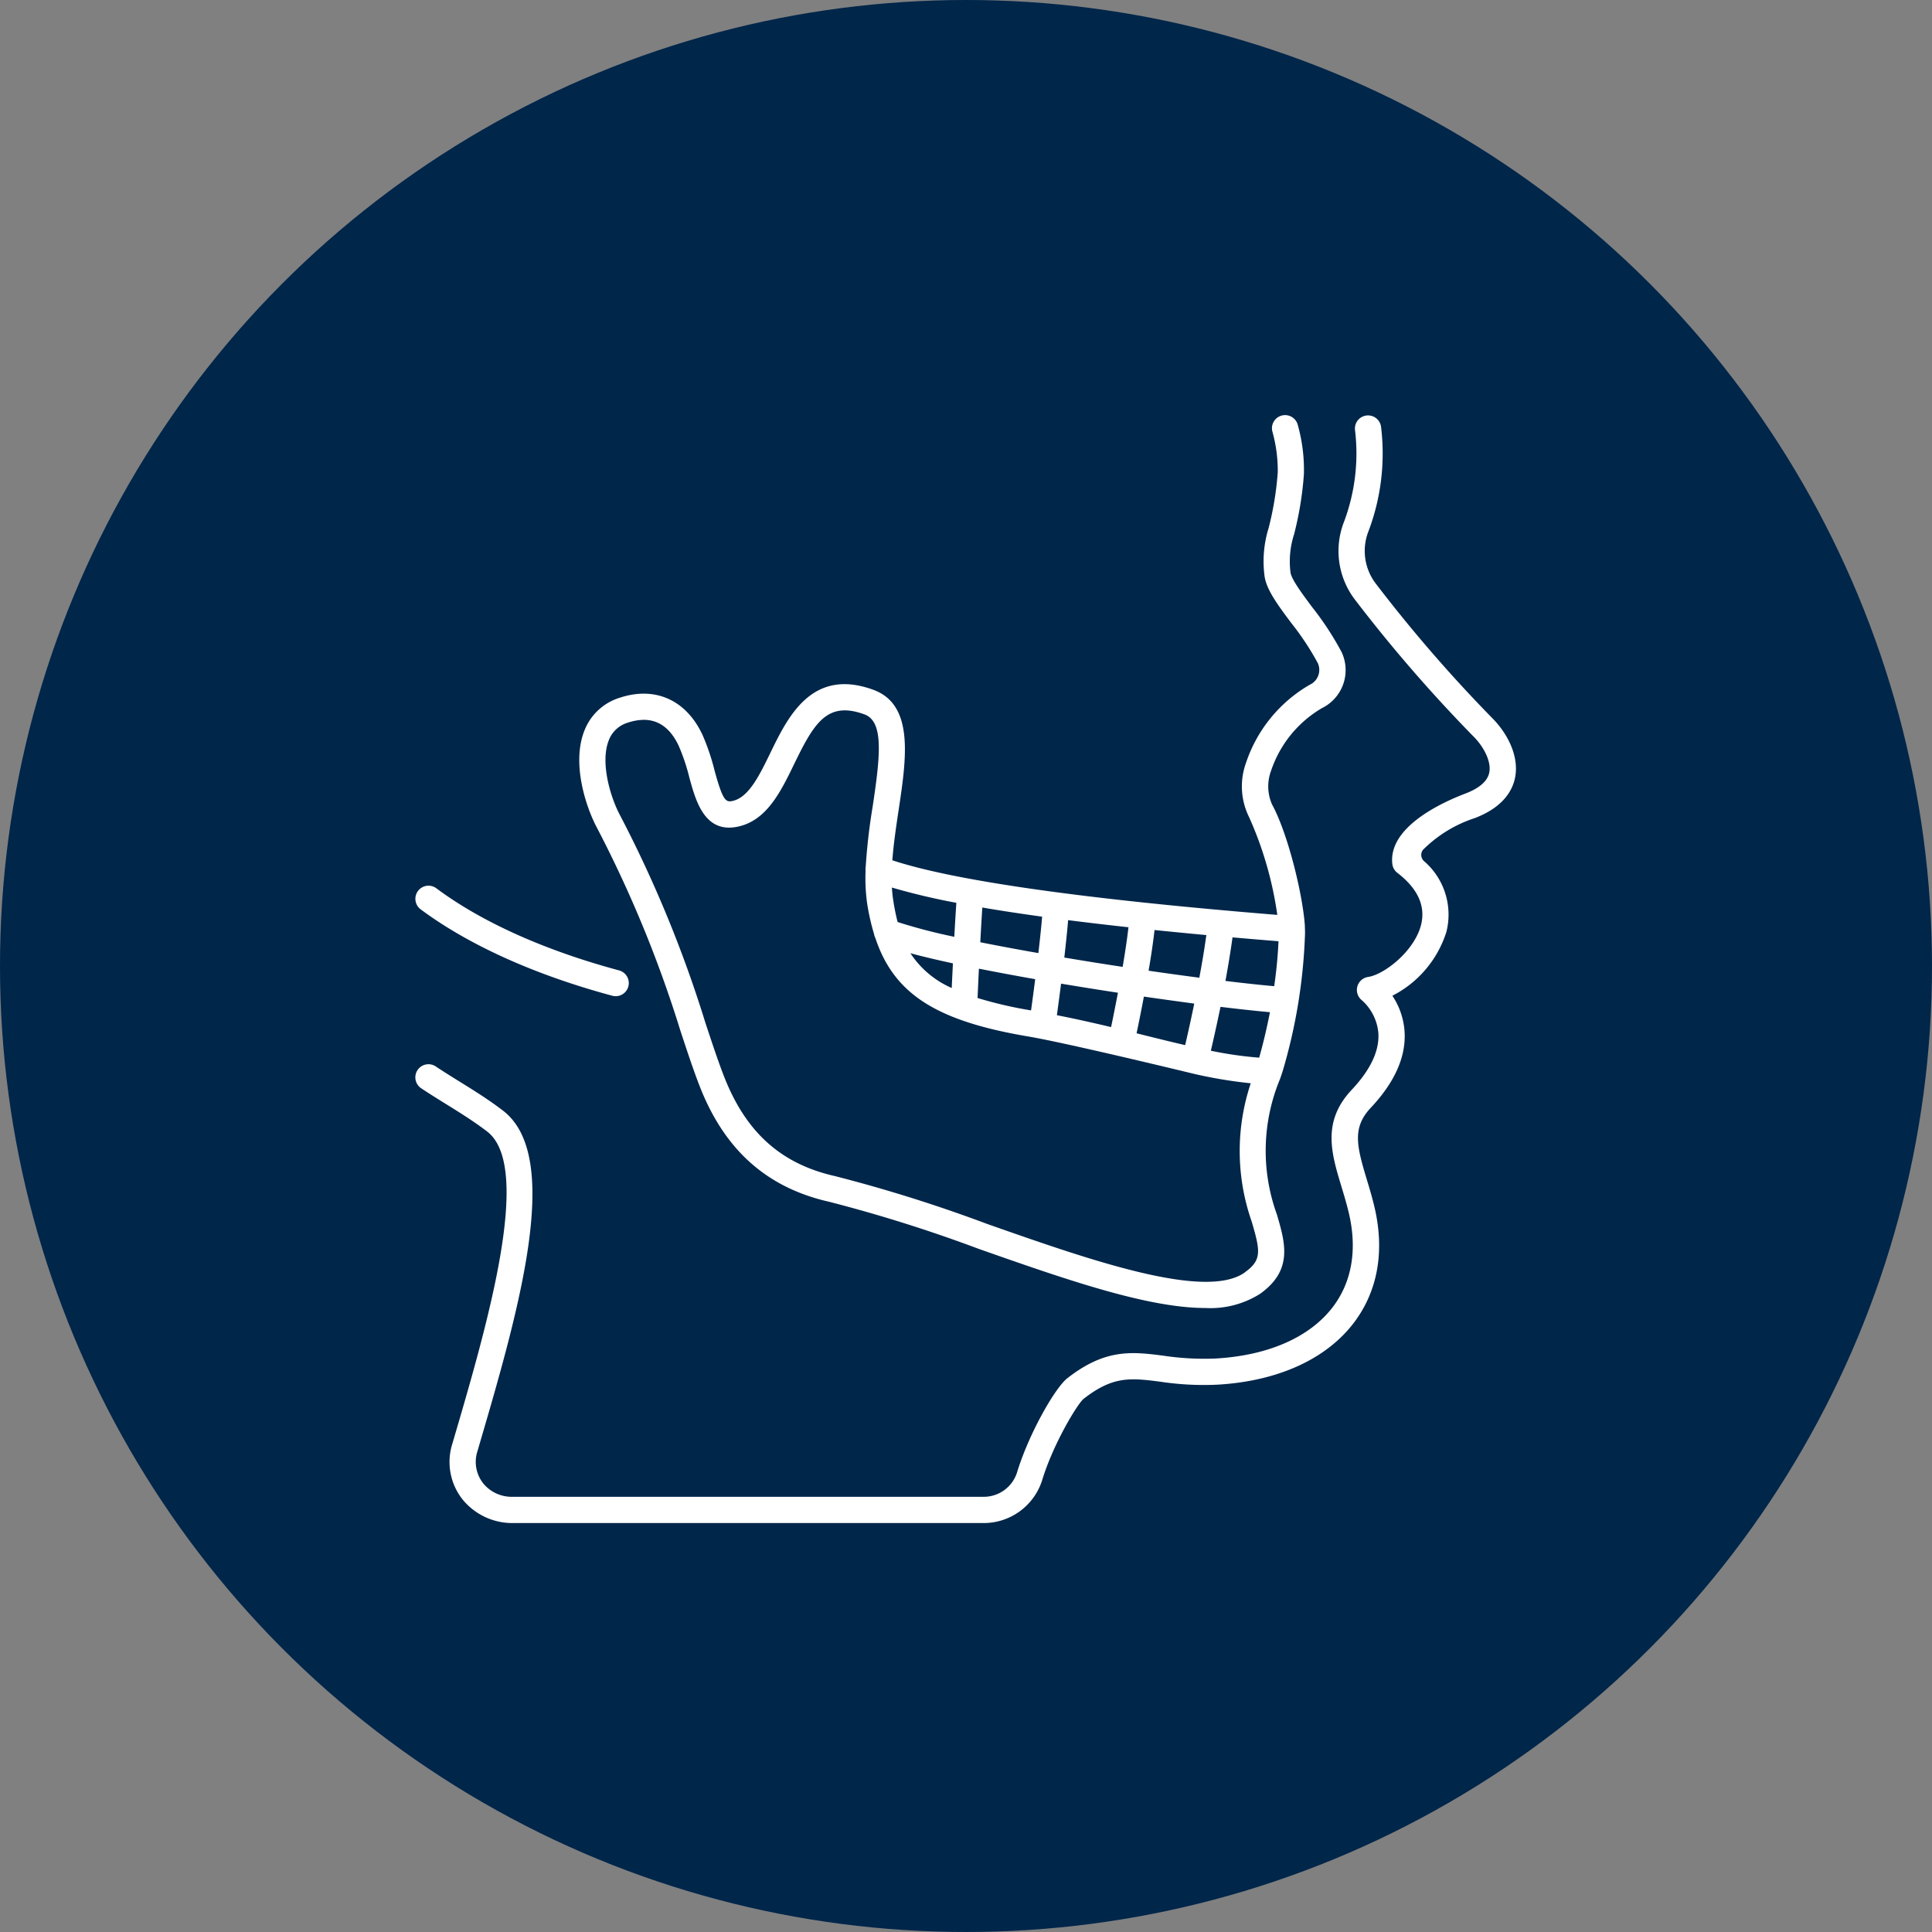 <svg height="200" viewBox="0 0 200 200" width="200" xmlns="http://www.w3.org/2000/svg" xmlns:xlink="http://www.w3.org/1999/xlink"><rect x="0" y="0" width="200" height="200" fill="#808080" stroke="none"/><clipPath id="a"><path d="m0 0h200v200h-200z"/></clipPath><g clip-path="url(#a)"><circle cx="100" cy="100" fill="#00264a" r="100"/><g fill="#fff"><path d="m22.112 65.589a1.408 1.408 0 0 1 -.354-.046c-8.018-2.157-14.876-5.254-19.835-8.943a1.359 1.359 0 1 1 1.625-2.179c4.684 3.494 11.225 6.431 18.916 8.5a1.359 1.359 0 0 1 -.352 2.671z" transform="translate(41.624 37.535)"/><path d="m60.2 115.063h-48.675a6.649 6.649 0 0 1 -5.209-2.379 6.241 6.241 0 0 1 -1.144-5.717c3.578-12.167 8.451-28.751 3.628-32.442-1.375-1.052-2.855-1.971-4.285-2.858-.851-.528-1.694-1.051-2.508-1.595a1.359 1.359 0 1 1 1.51-2.259c.789.527 1.606 1.033 2.43 1.545 1.486.922 3.024 1.876 4.5 3.01 6.3 4.826 1.54 21.013-2.656 35.3a3.576 3.576 0 0 0 .762 3.463 3.828 3.828 0 0 0 2.871 1.215h48.776a3.617 3.617 0 0 0 3.46-2.516c1.192-3.937 3.906-8.736 5.21-9.759 3.949-3.095 6.73-2.743 9.953-2.333a28.275 28.275 0 0 0 5.371.293c5.495-.306 9.831-2.224 12.209-5.4 1.926-2.573 2.486-5.9 1.618-9.613-.227-.97-.506-1.892-.776-2.784-1.039-3.436-2.022-6.682 1-9.955 2.012-2.12 2.954-4.126 2.819-5.973a5.149 5.149 0 0 0 -1.7-3.36 1.359 1.359 0 0 1 .636-2.414c1.668-.245 4.771-2.652 5.475-5.35.512-1.962-.309-3.788-2.439-5.427a1.346 1.346 0 0 1 -.522-.906c-.453-3.828 5.135-6.381 7.552-7.3 1.449-.552 2.287-1.276 2.477-2.154.259-1.19-.634-2.754-1.572-3.7a153.728 153.728 0 0 1 -12.357-14.26 8.3 8.3 0 0 1 -1.1-8.03 20.137 20.137 0 0 0 1.132-9.521 1.358 1.358 0 1 1 2.706-.249 22.787 22.787 0 0 1 -1.325 10.8 5.566 5.566 0 0 0 .776 5.38 150.416 150.416 0 0 0 12.1 13.967c1.443 1.46 2.8 3.854 2.3 6.191-.272 1.26-1.219 3-4.166 4.117a13.505 13.505 0 0 0 -5.351 3.28.865.865 0 0 0 .1 1.163 7.309 7.309 0 0 1 2.324 7.33 11.2 11.2 0 0 1 -5.594 6.612 7.572 7.572 0 0 1 1.257 3.623c.2 2.643-1 5.344-3.542 8.029-1.863 2.022-1.411 3.895-.379 7.312.282.934.574 1.9.821 2.953 1.057 4.523.335 8.624-2.089 11.865-2.867 3.829-7.922 6.132-14.232 6.483a30.045 30.045 0 0 1 -5.864-.31c-3.043-.387-4.878-.619-7.935 1.776-.672.553-3.17 4.722-4.286 8.408a6.351 6.351 0 0 1 -6.063 4.449z" transform="translate(41.621 42.603)"/><path d="m98.994 24.845a30.943 30.943 0 0 0 -3.021-4.6c-1-1.345-2.139-2.869-2.238-3.584a9.092 9.092 0 0 1 .368-3.947 34.761 34.761 0 0 0 1.019-6.237 17.159 17.159 0 0 0 -.622-5.045 1.359 1.359 0 1 0 -2.639.648 15.064 15.064 0 0 1 .554 4.192 32.374 32.374 0 0 1 -.949 5.8 11.619 11.619 0 0 0 -.419 4.96c.194 1.407 1.378 3 2.751 4.837a28.566 28.566 0 0 1 2.759 4.166 1.689 1.689 0 0 1 -.82 2.242 14.7 14.7 0 0 0 -6.605 8.08 7.155 7.155 0 0 0 .314 5.626 37.459 37.459 0 0 1 2.922 10.124c-20.034-1.63-33.425-3.532-39.851-5.653.125-1.678.386-3.442.647-5.176.807-5.368 1.642-10.918-2.614-12.473-6.354-2.322-8.834 2.78-10.646 6.5-1.167 2.4-2.264 4.665-3.964 5.015-.673.138-.985-.083-1.818-3.123a23.065 23.065 0 0 0 -1.268-3.749c-1.691-3.595-4.885-5.026-8.542-3.827a5.734 5.734 0 0 0 -3.665 3.39c-1.392 3.481.232 8.1 1.284 10.061a125.589 125.589 0 0 1 8.659 21.066c.737 2.229 1.374 4.154 2.021 5.8 2.576 6.535 6.947 10.416 13.36 11.865a151.941 151.941 0 0 1 15.467 4.869c8.902 3.128 17.45 6.128 23.476 6.128a9.607 9.607 0 0 0 5.686-1.477c3.414-2.45 2.591-5.253 1.721-8.217a19.342 19.342 0 0 1 .331-14.018c.036-.1.214-.614.248-.731a56.341 56.341 0 0 0 2.338-14.357c0-.138-.014-.758-.026-.906-.266-3.376-1.8-9.518-3.383-12.408a4.647 4.647 0 0 1 -.1-3.522 11.91 11.91 0 0 1 5.244-6.454 4.385 4.385 0 0 0 2.025-5.864zm-19.336 28.828q2.584.264 5.363.523c-.2 1.46-.453 2.967-.725 4.413-1.667-.217-3.434-.462-5.253-.725.255-1.481.476-2.95.615-4.211zm-1.1 6.891c1.8.261 3.554.5 5.212.725-.362 1.769-.706 3.292-.941 4.3-1.291-.3-2.627-.629-4.023-.975l-1.006-.253c.2-.934.471-2.282.758-3.8zm-7.843-7.914q2.945.376 6.244.736c-.133 1.206-.353 2.646-.6 4.1-2.007-.3-4.041-.629-6.041-.964.155-1.344.297-2.685.397-3.872zm-.731 6.574c1.95.326 3.931.642 5.887.939-.266 1.4-.523 2.662-.709 3.558-1.786-.426-3.662-.848-5.611-1.232.113-.823.268-1.971.433-3.265zm-8.151-7.88q2.829.484 6.188.946c-.091 1.136-.233 2.445-.387 3.77-2.11-.37-4.138-.748-6.013-1.123.064-1.227.137-2.471.21-3.589zm-.353 6.33c1.832.362 3.8.73 5.825 1.087-.161 1.263-.314 2.4-.428 3.232a42.544 42.544 0 0 1 -5.538-1.283c.031-.728.08-1.8.139-3.033zm-2.337-6.817c-.073 1.087-.146 2.3-.213 3.517a57.042 57.042 0 0 1 -5.868-1.53 23.576 23.576 0 0 1 -.475-2.4c-.057-.377-.091-.769-.115-1.168a68.411 68.411 0 0 0 6.669 1.58zm-.356 6.26c-.047.957-.091 1.835-.122 2.558a9.773 9.773 0 0 1 -4.276-3.6c1.26.341 2.749.693 4.4 1.049zm30.23 31.993c-4.076 2.93-16.087-1.287-26.681-5.01a153.188 153.188 0 0 0 -15.768-4.956c-5.545-1.253-9.179-4.5-11.432-10.21-.619-1.569-1.244-3.46-1.969-5.65a127.893 127.893 0 0 0 -8.844-21.5c-.945-1.756-2.093-5.418-1.155-7.765a3.019 3.019 0 0 1 1.993-1.82 5.241 5.241 0 0 1 1.63-.284c1.558 0 2.769.9 3.609 2.686a20.542 20.542 0 0 1 1.109 3.309c.667 2.435 1.583 5.768 4.987 5.067 3.006-.621 4.457-3.6 5.859-6.489 2.056-4.228 3.406-6.549 7.27-5.14 2.02.738 1.651 4.248.859 9.517a61.9 61.9 0 0 0 -.725 6.269 1.359 1.359 0 0 0 -.012.409 18.587 18.587 0 0 0 .151 3.3 22.733 22.733 0 0 0 .725 3.242 1.343 1.343 0 0 0 .135.412c1.941 5.857 6.4 8.6 15.824 10.195 4.192.711 17.2 3.882 17.331 3.909a48.576 48.576 0 0 0 5.706.938 22.083 22.083 0 0 0 .1 14.318c.889 3.04 1.068 3.972-.7 5.242zm1.472-22.224a39.561 39.561 0 0 1 -5-.718c.249-1.068.611-2.672 1-4.542 1.927.234 3.663.422 5.117.553-.312 1.6-.686 3.191-1.113 4.707zm1.556-7.4c-1.412-.125-3.127-.31-5.046-.543.272-1.474.527-3.011.733-4.51 1.545.136 3.135.272 4.76.4a46.4 46.4 0 0 1 -.447 4.658z" transform="translate(39.858 42.603)"/></g></g></svg>